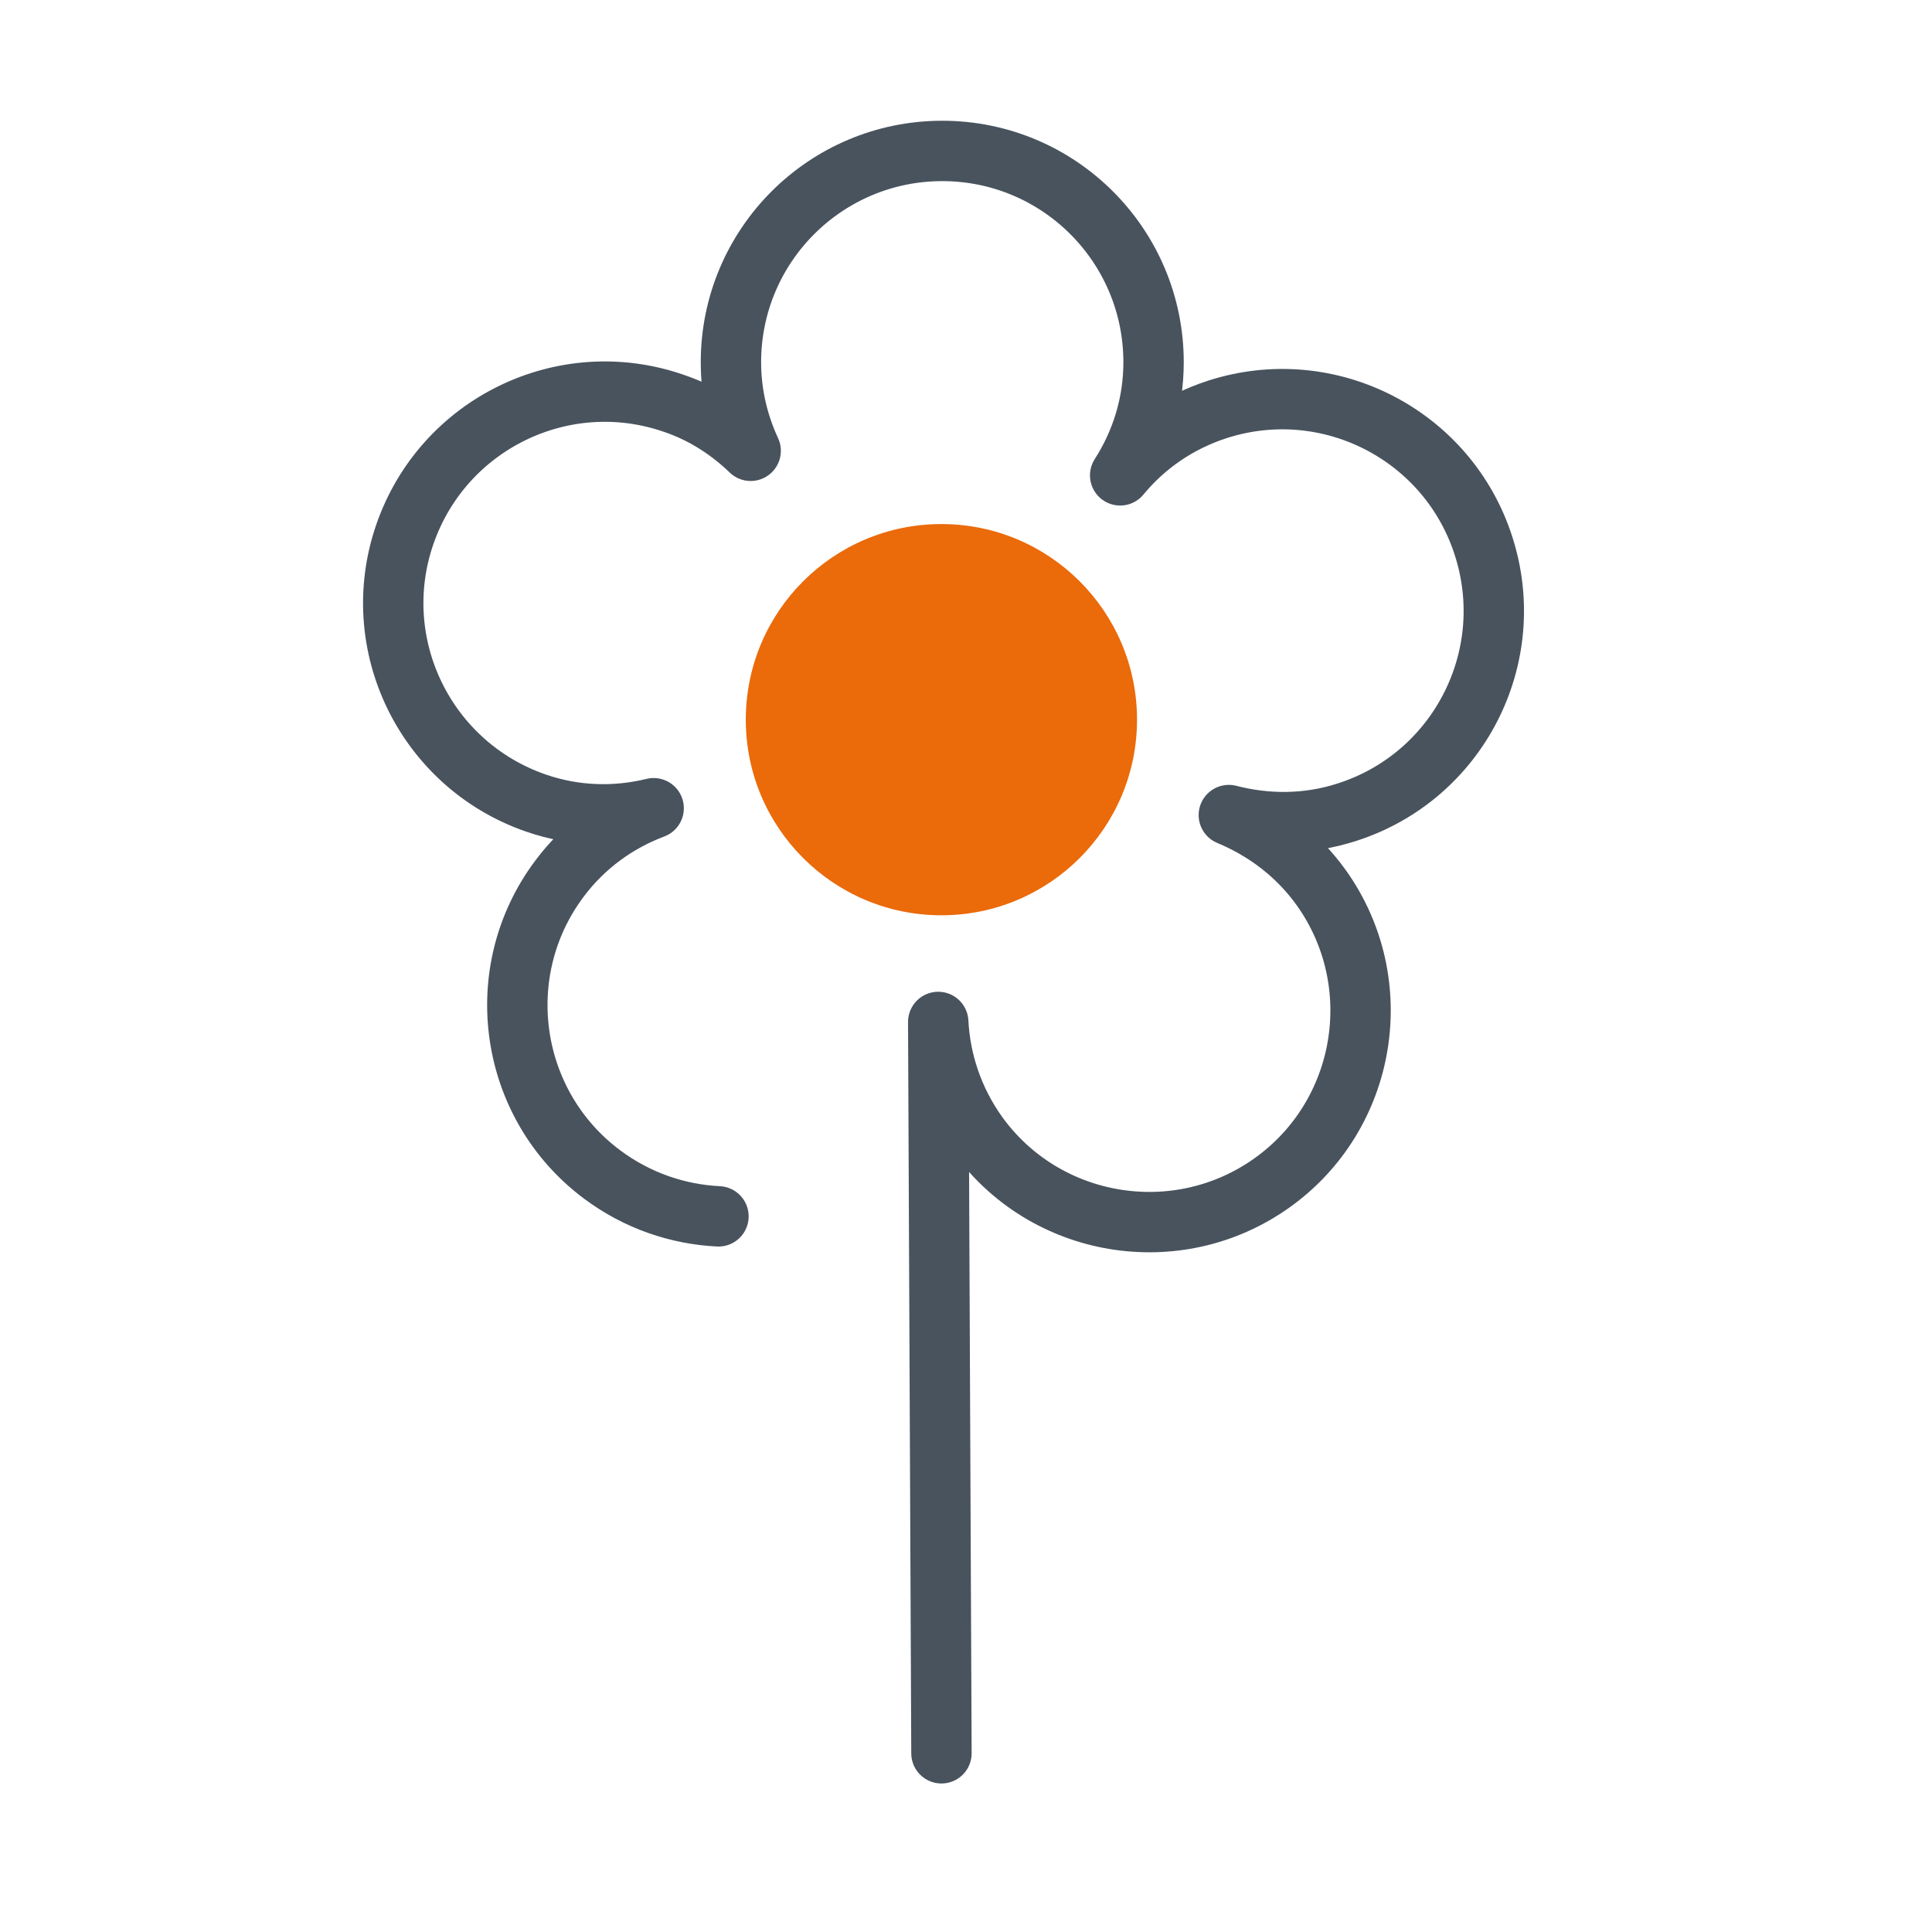 <svg width="48" height="48" viewBox="0 0 48 48" fill="none" xmlns="http://www.w3.org/2000/svg">
<path d="M23.389 22.74C26.073 22.74 28.249 20.564 28.249 17.88C28.249 15.196 26.073 13.02 23.389 13.02C20.705 13.02 18.529 15.196 18.529 17.88C18.529 20.564 20.705 22.74 23.389 22.74Z" fill="#EB6A0A"/>
<path d="M23.39 43.56L23.31 25.39C23.36 26.35 23.67 27.31 24.27 28.16C25.95 30.52 29.24 31.07 31.6 29.39C33.96 27.71 34.51 24.42 32.83 22.06C32.23 21.22 31.42 20.62 30.53 20.25C31.46 20.49 32.47 20.5 33.46 20.18C36.22 19.3 37.75 16.34 36.86 13.57C35.98 10.81 33.02 9.28 30.25 10.17C29.26 10.49 28.44 11.07 27.83 11.81C28.35 11 28.66 10.04 28.66 9C28.66 6.1 26.31 3.75 23.41 3.75C20.51 3.75 18.16 6.1 18.16 9C18.16 9.79 18.34 10.53 18.65 11.2C18.12 10.69 17.48 10.27 16.74 10.02C14 9.07 11.01 10.53 10.06 13.27C9.11 16.01 10.57 19 13.31 19.95C14.29 20.29 15.3 20.31 16.24 20.08C15.34 20.42 14.52 21 13.9 21.83C12.16 24.15 12.64 27.45 14.96 29.18C15.83 29.83 16.84 30.17 17.85 30.22" stroke="#48535E" stroke-width="1.5" stroke-linecap="round" stroke-linejoin="round"/>
</svg>
